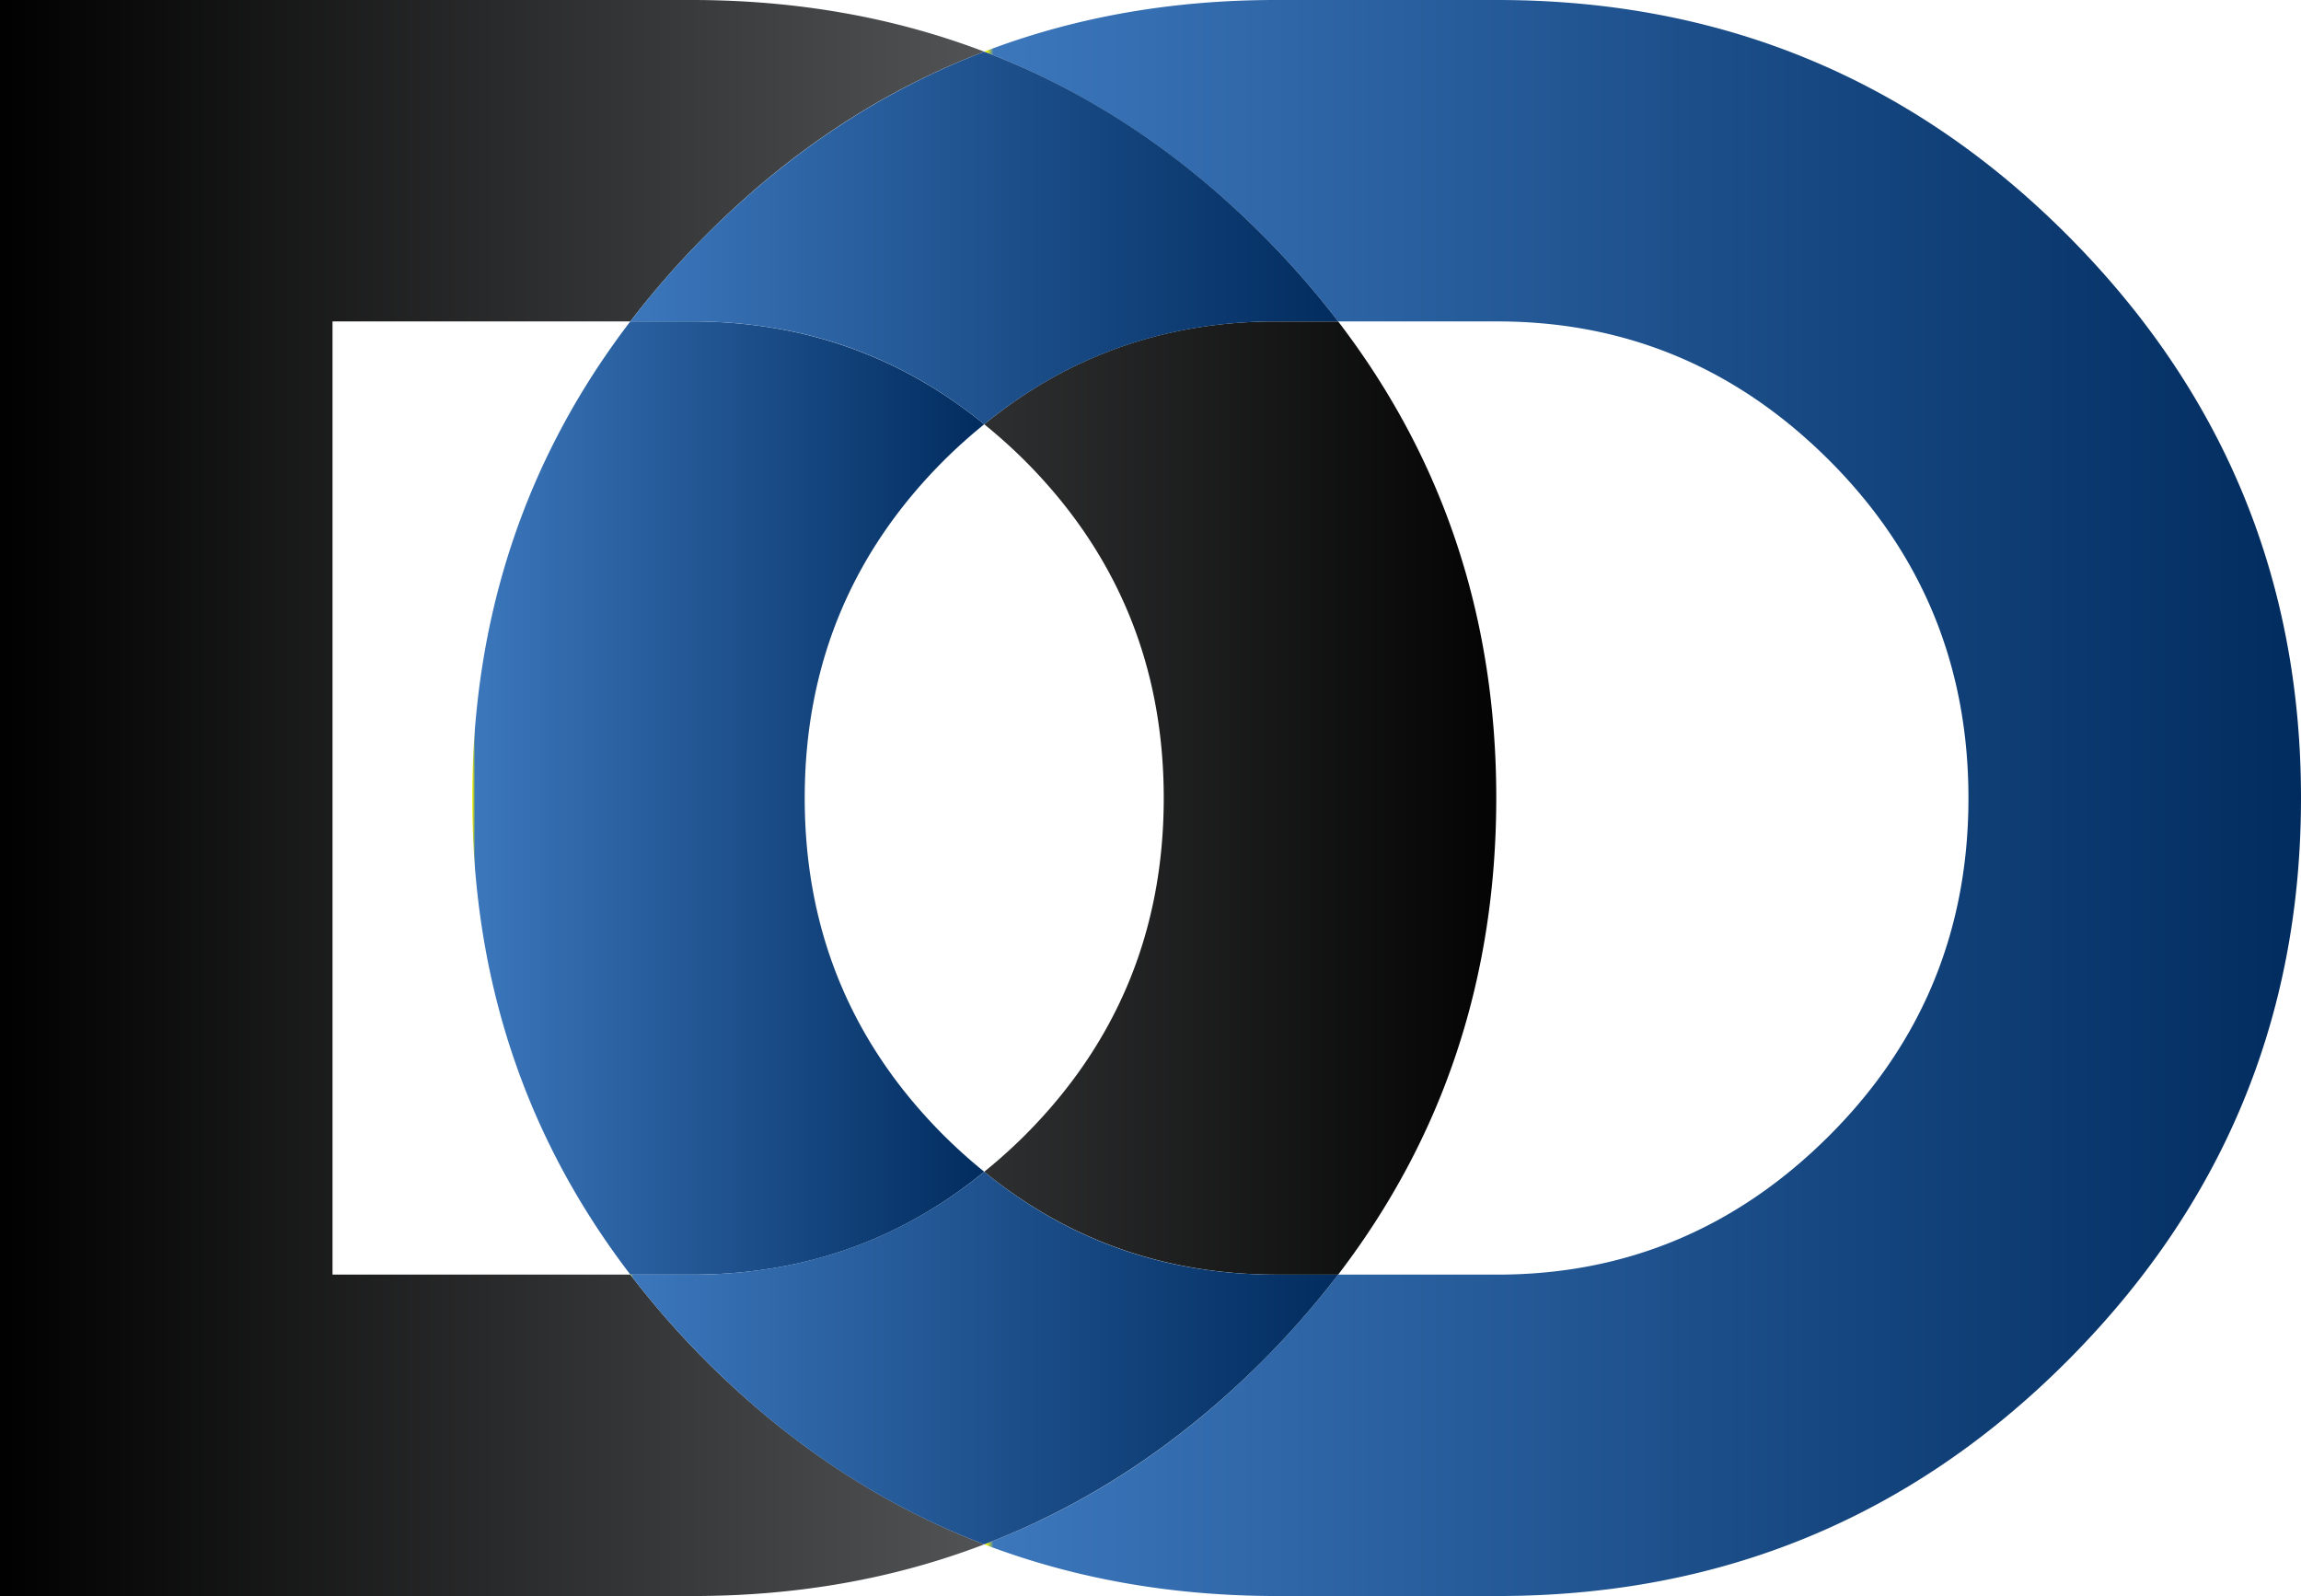 <svg xmlns="http://www.w3.org/2000/svg" xmlns:xlink="http://www.w3.org/1999/xlink" width="539.614" height="374.281" viewBox="0 0 539.614 374.281"><defs><style>      .logo-blue-1 {        fill: none;      }      .logo-blue-2 {        fill: url(#linear-gradient-blue);      }      .logo-blue-3 {        fill: url(#linear-gradient-blue-2);      }      .logo-blue-4 {        fill: url(#linear-gradient-blue-3);      }      .logo-blue-5 {        fill: url(#linear-gradient-blue-6);      }    </style><linearGradient id="linear-gradient-blue" x1="-0.004" y1="0.5" x2="1.569" y2="0.5" gradientUnits="objectBoundingBox"><stop offset="0"></stop><stop offset="1" stop-color="#808285"></stop></linearGradient><linearGradient id="linear-gradient-blue-2" x1="-1.93" y1="0.5" x2="1.093" y2="0.5" gradientUnits="objectBoundingBox"><stop offset="0" stop-color="#808285"></stop><stop offset="1"></stop></linearGradient><linearGradient id="linear-gradient-blue-3" y1="0.5" x2="1" y2="0.5" gradientUnits="objectBoundingBox"><stop offset="0" stop-color="#e9f100"></stop><stop offset="0.005" stop-color="#3c77bc"></stop><stop offset="1" stop-color="#012c5f"></stop></linearGradient><linearGradient id="linear-gradient-blue-6" y1="0.5" x2="1" y2="0.5" gradientUnits="objectBoundingBox"><stop offset="0" stop-color="#3c77bc"></stop><stop offset="0.005" stop-color="#3c77bc"></stop><stop offset="1" stop-color="#012c5f"></stop></linearGradient></defs><g id="logo-blue-devonly" data-name="logo-blue-devonly" transform="translate(255.1 248.48)"><g id="Layer_2" data-name="Layer 2" transform="translate(-780.437 -468.3)"><g id="Groupe_133" data-name="Groupe 133" transform="translate(525.338 219.82)"><path id="Trac&#xE9;_364-blue" data-name="Trac&#xE9; 364 blue" class="logo-blue-1" d="M2372.539,1110.379q0-46.522-32.618-79.148a123.776,123.776,0,0,0-9.481-8.5,125.148,125.148,0,0,0-9.475,8.5q-32.624,32.624-32.624,79.148t32.624,79.148a125.124,125.124,0,0,0,9.475,8.5,123.753,123.753,0,0,0,9.481-8.5Q2372.535,1156.907,2372.539,1110.379Z" transform="translate(-2099.625 -923.238)"></path><path id="Trac&#xE9;_365-blue" data-name="Trac&#xE9; 365 blue" class="logo-blue-1" d="M2003.432,945.472H1933.59V1169h69.849q-37.053-48.406-37.08-111.769Q1966.359,993.859,2003.432,945.472Z" transform="translate(-1855.614 -870.094)"></path><path id="Trac&#xE9;_366-blue" data-name="Trac&#xE9; 366 blue" class="logo-blue-1" d="M2689.077,1169h37.362q45.219,0,77.847-32.621,32.6-32.62,32.611-79.148t-32.611-79.148q-32.635-32.609-77.847-32.615h-37.362q37.053,48.4,37.081,111.762Q2726.158,1120.619,2689.077,1169Z" transform="translate(-2375.267 -870.094)"></path><path id="Trac&#xE9;_367-blue" data-name="Trac&#xE9; 367 blue" class="logo-blue-2" d="M1831.62,1002.909h-69.849V779.378h69.842a205,205,0,0,1,17.9-20.407q29.216-29.216,65.1-42.854-31.615-12.064-68.365-12.117H1683.794v374.281h162.449q36.774,0,68.365-12.117-35.858-13.692-65.1-42.854A205.6,205.6,0,0,1,1831.62,1002.909Z" transform="translate(-1683.794 -704)"></path><path id="Trac&#xE9;_368-blue" data-name="Trac&#xE9; 368 blue" class="logo-blue-3" d="M2423.2,969.59a123.778,123.778,0,0,1,9.481,8.5q32.614,32.624,32.618,79.148t-32.618,79.148a123.754,123.754,0,0,1-9.481,8.5q29.545,24.061,68.373,24.121H2506.2q37.053-48.406,37.081-111.769,0-63.375-37.081-111.762h-14.623Q2452.731,945.472,2423.2,969.59Z" transform="translate(-2192.388 -870.094)"></path><path id="Trac&#xE9;_369-blue" data-name="Trac&#xE9; 369 blue" class="logo-blue-4" d="M2677.031,758.971Q2622.06,704,2543.56,704h-51.984q-36.785,0-68.373,12.117,35.858,13.691,65.1,42.854a204.9,204.9,0,0,1,17.891,20.407h37.362q45.219,0,77.847,32.615,32.6,32.624,32.611,79.148t-32.611,79.148q-32.635,32.62-77.847,32.621H2506.2a206.49,206.49,0,0,1-17.891,20.4q-29.216,29.215-65.1,42.854,31.615,12.064,68.373,12.117h51.984q78.493,0,133.471-54.971T2732,891.141Q2732,813.946,2677.031,758.971Z" transform="translate(-2192.388 -704)"></path><path id="Trac&#xE9;_370" data-name="Trac&#xE9; 370" class="logo-blue-4" d="M2116.535,1057.234q0-46.522,32.624-79.148a125.147,125.147,0,0,1,9.475-8.5q-29.535-24.061-68.365-24.119h-14.631q-37.042,48.4-37.073,111.762,0,63.384,37.08,111.769h14.624q38.844,0,68.365-24.121a125.122,125.122,0,0,1-9.475-8.5Q2116.536,1103.763,2116.535,1057.234Z" transform="translate(-1927.819 -870.094)"></path><path id="Trac&#xE9;_371" data-name="Trac&#xE9; 371" class="logo-blue-4" d="M2323.334,1608.4h-14.623q-38.845,0-68.373-24.121-29.535,24.061-68.365,24.121H2157.35a205.575,205.575,0,0,0,17.891,20.4q29.216,29.215,65.1,42.854,35.858-13.692,65.1-42.854A206.461,206.461,0,0,0,2323.334,1608.4Z" transform="translate(-2009.524 -1309.488)"></path><path id="Trac&#xE9;_372" data-name="Trac&#xE9; 372" class="logo-blue-5" d="M2157.327,806.078h14.631q38.844,0,68.365,24.119,29.545-24.061,68.373-24.119h14.623a204.948,204.948,0,0,0-17.891-20.407q-29.216-29.216-65.1-42.854-35.858,13.691-65.1,42.854A205,205,0,0,0,2157.327,806.078Z" transform="translate(-2009.508 -730.7)"></path></g></g></g></svg>